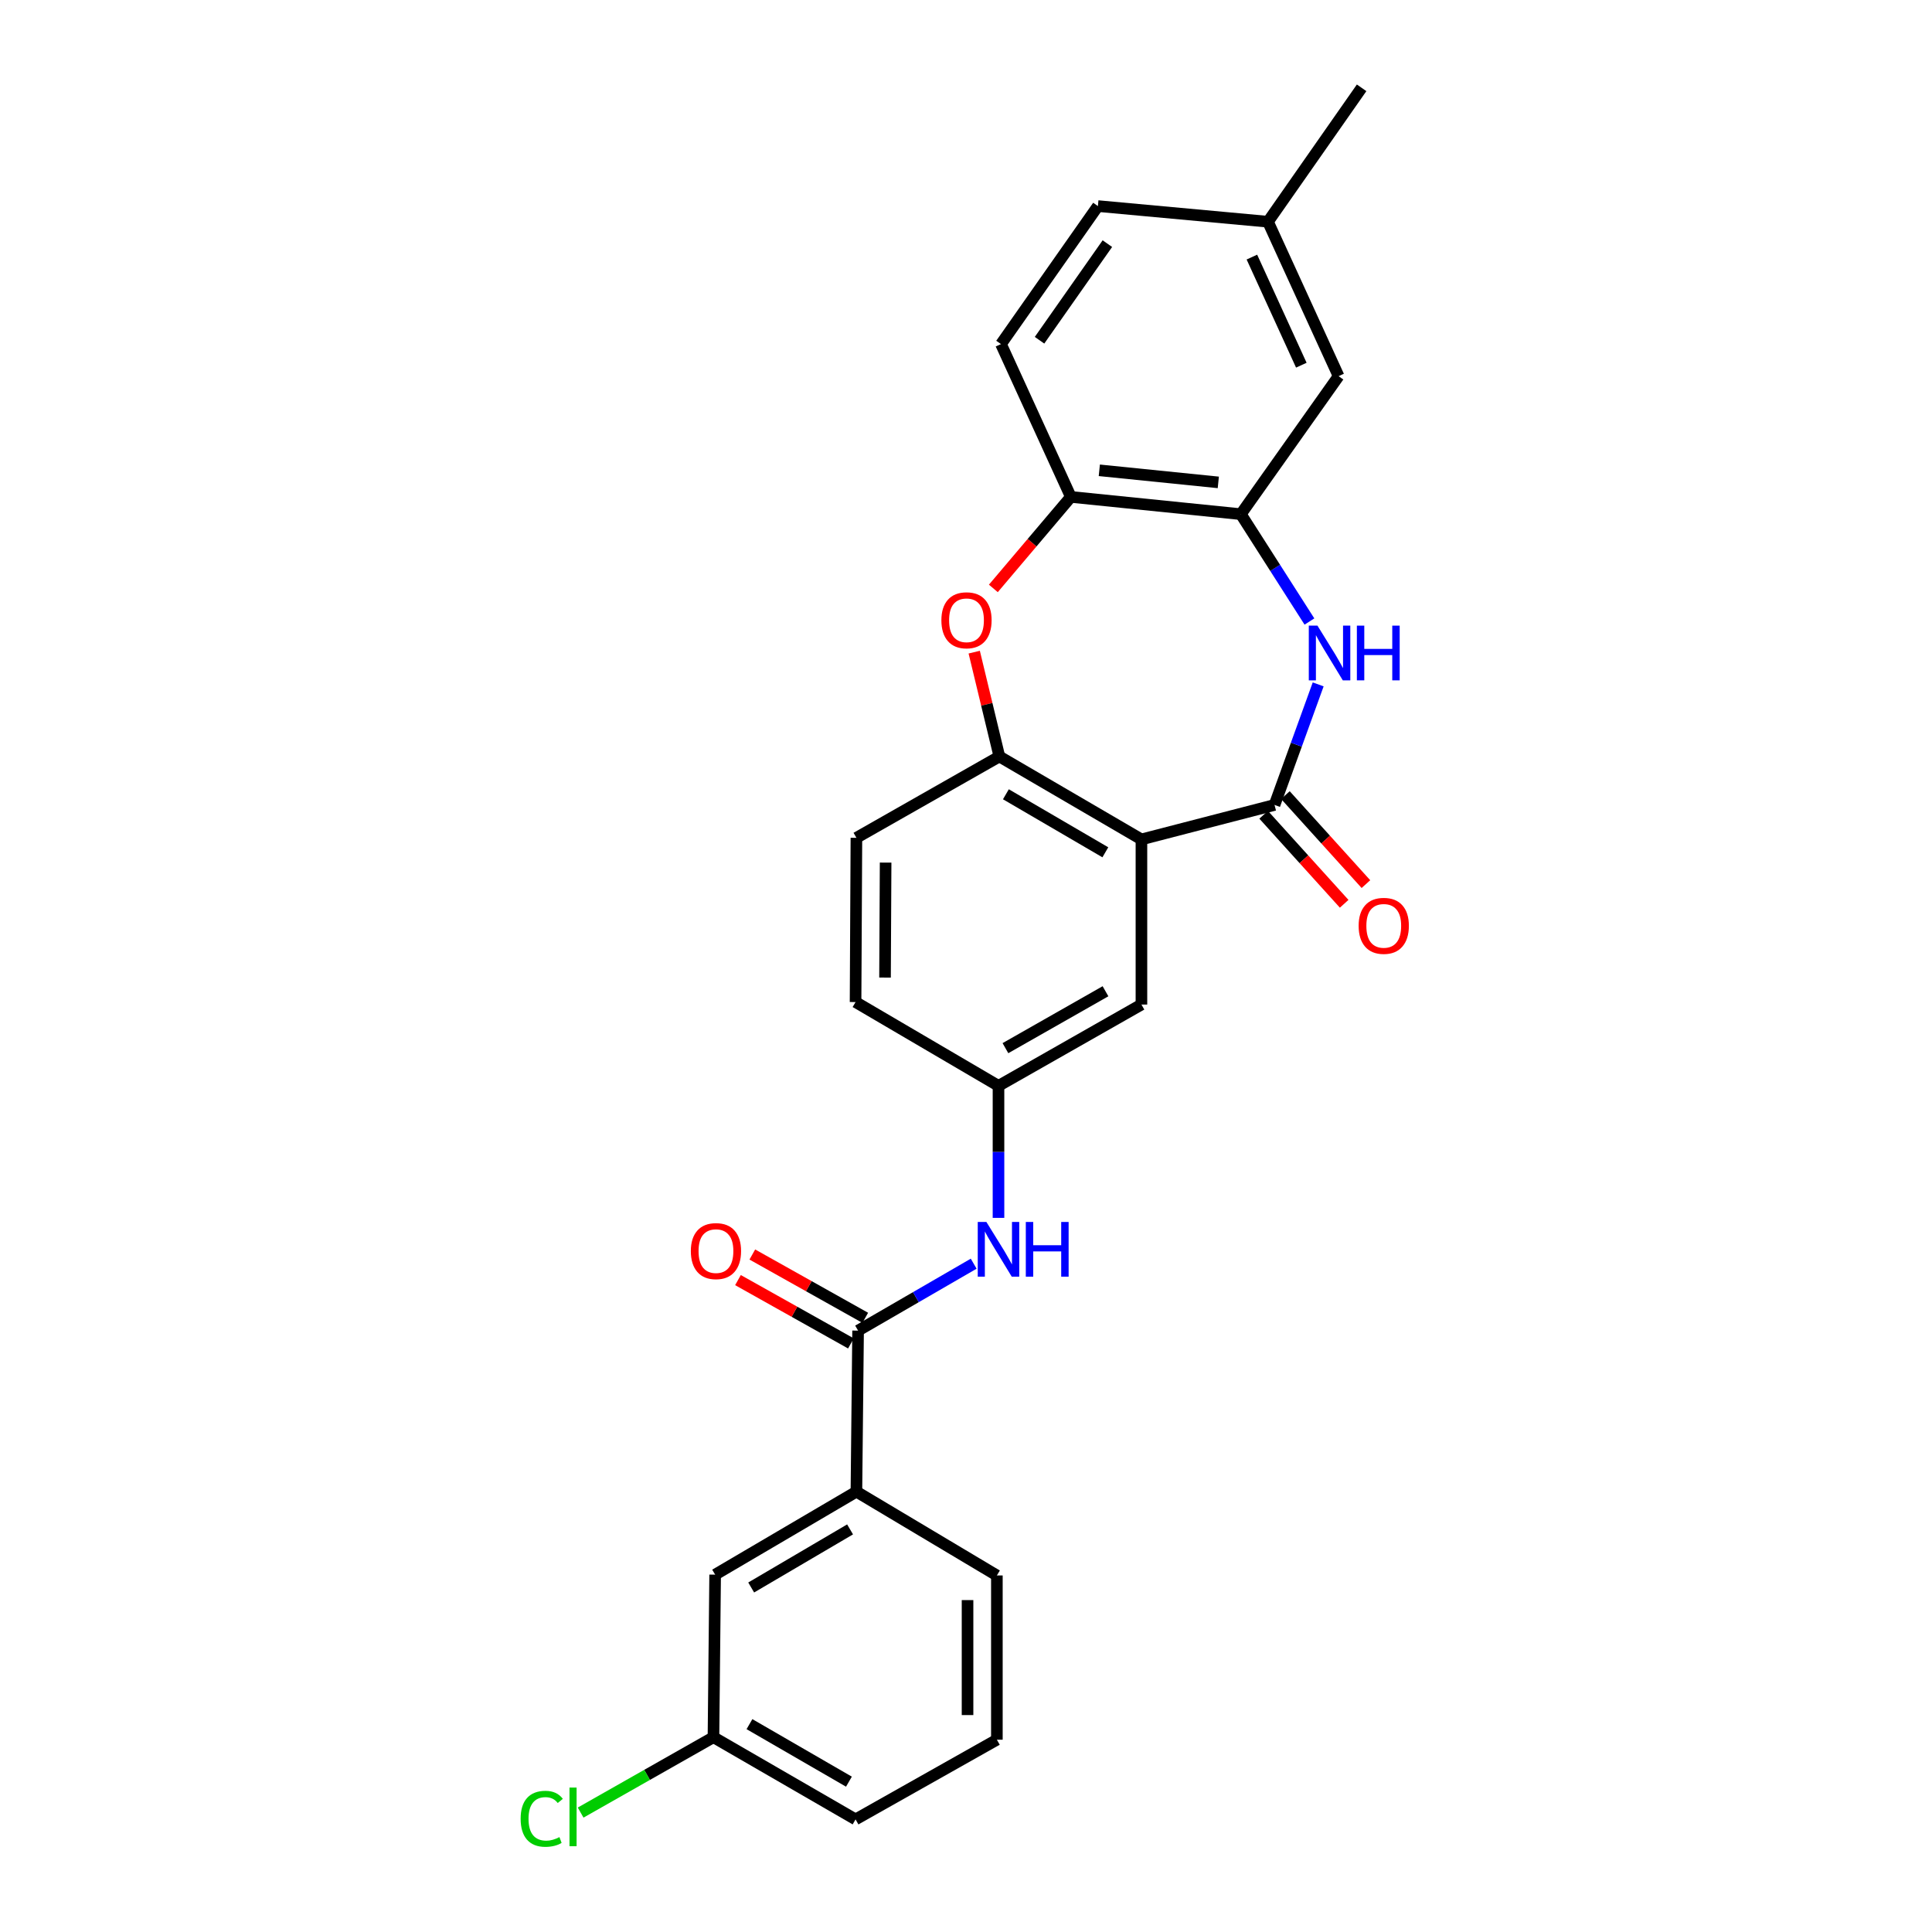 <?xml version='1.0' encoding='iso-8859-1'?>
<svg version='1.1' baseProfile='full'
              xmlns='http://www.w3.org/2000/svg'
                      xmlns:rdkit='http://www.rdkit.org/xml'
                      xmlns:xlink='http://www.w3.org/1999/xlink'
                  xml:space='preserve'
width='1000px' height='1000px' viewBox='0 0 1000 1000'>
<!-- END OF HEADER -->
<rect style='opacity:1.0;fill:#FFFFFF;stroke:none' width='1000' height='1000' x='0' y='0'> </rect>
<path class='bond-0' d='M 659.693,416.633 L 590.807,434.474' style='fill:none;fill-rule:evenodd;stroke:#000000;stroke-width:6px;stroke-linecap:butt;stroke-linejoin:miter;stroke-opacity:1' />
<path class='bond-1' d='M 659.693,416.633 L 670.99,385.436' style='fill:none;fill-rule:evenodd;stroke:#000000;stroke-width:6px;stroke-linecap:butt;stroke-linejoin:miter;stroke-opacity:1' />
<path class='bond-1' d='M 670.99,385.436 L 682.287,354.238' style='fill:none;fill-rule:evenodd;stroke:#0000FF;stroke-width:6px;stroke-linecap:butt;stroke-linejoin:miter;stroke-opacity:1' />
<path class='bond-10' d='M 654.063,421.726 L 674.901,444.763' style='fill:none;fill-rule:evenodd;stroke:#000000;stroke-width:6px;stroke-linecap:butt;stroke-linejoin:miter;stroke-opacity:1' />
<path class='bond-10' d='M 674.901,444.763 L 695.739,467.799' style='fill:none;fill-rule:evenodd;stroke:#FF0000;stroke-width:6px;stroke-linecap:butt;stroke-linejoin:miter;stroke-opacity:1' />
<path class='bond-10' d='M 665.323,411.54 L 686.162,434.576' style='fill:none;fill-rule:evenodd;stroke:#000000;stroke-width:6px;stroke-linecap:butt;stroke-linejoin:miter;stroke-opacity:1' />
<path class='bond-10' d='M 686.162,434.576 L 707,457.613' style='fill:none;fill-rule:evenodd;stroke:#FF0000;stroke-width:6px;stroke-linecap:butt;stroke-linejoin:miter;stroke-opacity:1' />
<path class='bond-3' d='M 590.807,434.474 L 517.274,391.562' style='fill:none;fill-rule:evenodd;stroke:#000000;stroke-width:6px;stroke-linecap:butt;stroke-linejoin:miter;stroke-opacity:1' />
<path class='bond-3' d='M 572.124,441.152 L 520.65,411.113' style='fill:none;fill-rule:evenodd;stroke:#000000;stroke-width:6px;stroke-linecap:butt;stroke-linejoin:miter;stroke-opacity:1' />
<path class='bond-9' d='M 590.807,434.474 L 590.807,519.953' style='fill:none;fill-rule:evenodd;stroke:#000000;stroke-width:6px;stroke-linecap:butt;stroke-linejoin:miter;stroke-opacity:1' />
<path class='bond-4' d='M 677.762,321.695 L 660.009,293.914' style='fill:none;fill-rule:evenodd;stroke:#0000FF;stroke-width:6px;stroke-linecap:butt;stroke-linejoin:miter;stroke-opacity:1' />
<path class='bond-4' d='M 660.009,293.914 L 642.257,266.132' style='fill:none;fill-rule:evenodd;stroke:#000000;stroke-width:6px;stroke-linecap:butt;stroke-linejoin:miter;stroke-opacity:1' />
<path class='bond-2' d='M 504.254,337.548 L 510.764,364.555' style='fill:none;fill-rule:evenodd;stroke:#FF0000;stroke-width:6px;stroke-linecap:butt;stroke-linejoin:miter;stroke-opacity:1' />
<path class='bond-2' d='M 510.764,364.555 L 517.274,391.562' style='fill:none;fill-rule:evenodd;stroke:#000000;stroke-width:6px;stroke-linecap:butt;stroke-linejoin:miter;stroke-opacity:1' />
<path class='bond-26' d='M 514.157,304.563 L 534.215,280.881' style='fill:none;fill-rule:evenodd;stroke:#FF0000;stroke-width:6px;stroke-linecap:butt;stroke-linejoin:miter;stroke-opacity:1' />
<path class='bond-26' d='M 534.215,280.881 L 554.272,257.199' style='fill:none;fill-rule:evenodd;stroke:#000000;stroke-width:6px;stroke-linecap:butt;stroke-linejoin:miter;stroke-opacity:1' />
<path class='bond-15' d='M 517.274,391.562 L 443.276,433.648' style='fill:none;fill-rule:evenodd;stroke:#000000;stroke-width:6px;stroke-linecap:butt;stroke-linejoin:miter;stroke-opacity:1' />
<path class='bond-6' d='M 642.257,266.132 L 554.272,257.199' style='fill:none;fill-rule:evenodd;stroke:#000000;stroke-width:6px;stroke-linecap:butt;stroke-linejoin:miter;stroke-opacity:1' />
<path class='bond-6' d='M 630.593,249.685 L 569.004,243.432' style='fill:none;fill-rule:evenodd;stroke:#000000;stroke-width:6px;stroke-linecap:butt;stroke-linejoin:miter;stroke-opacity:1' />
<path class='bond-12' d='M 642.257,266.132 L 692.854,194.699' style='fill:none;fill-rule:evenodd;stroke:#000000;stroke-width:6px;stroke-linecap:butt;stroke-linejoin:miter;stroke-opacity:1' />
<path class='bond-5' d='M 444.145,688.726 L 474.062,671.404' style='fill:none;fill-rule:evenodd;stroke:#000000;stroke-width:6px;stroke-linecap:butt;stroke-linejoin:miter;stroke-opacity:1' />
<path class='bond-5' d='M 474.062,671.404 L 503.979,654.083' style='fill:none;fill-rule:evenodd;stroke:#0000FF;stroke-width:6px;stroke-linecap:butt;stroke-linejoin:miter;stroke-opacity:1' />
<path class='bond-8' d='M 444.145,688.726 L 443.276,772.079' style='fill:none;fill-rule:evenodd;stroke:#000000;stroke-width:6px;stroke-linecap:butt;stroke-linejoin:miter;stroke-opacity:1' />
<path class='bond-13' d='M 447.857,682.103 L 418.628,665.717' style='fill:none;fill-rule:evenodd;stroke:#000000;stroke-width:6px;stroke-linecap:butt;stroke-linejoin:miter;stroke-opacity:1' />
<path class='bond-13' d='M 418.628,665.717 L 389.398,649.331' style='fill:none;fill-rule:evenodd;stroke:#FF0000;stroke-width:6px;stroke-linecap:butt;stroke-linejoin:miter;stroke-opacity:1' />
<path class='bond-13' d='M 440.432,695.348 L 411.202,678.962' style='fill:none;fill-rule:evenodd;stroke:#000000;stroke-width:6px;stroke-linecap:butt;stroke-linejoin:miter;stroke-opacity:1' />
<path class='bond-13' d='M 411.202,678.962 L 381.973,662.576' style='fill:none;fill-rule:evenodd;stroke:#FF0000;stroke-width:6px;stroke-linecap:butt;stroke-linejoin:miter;stroke-opacity:1' />
<path class='bond-16' d='M 554.272,257.199 L 518.109,178.097' style='fill:none;fill-rule:evenodd;stroke:#000000;stroke-width:6px;stroke-linecap:butt;stroke-linejoin:miter;stroke-opacity:1' />
<path class='bond-7' d='M 516.818,630.373 L 516.818,596.206' style='fill:none;fill-rule:evenodd;stroke:#0000FF;stroke-width:6px;stroke-linecap:butt;stroke-linejoin:miter;stroke-opacity:1' />
<path class='bond-7' d='M 516.818,596.206 L 516.818,562.039' style='fill:none;fill-rule:evenodd;stroke:#000000;stroke-width:6px;stroke-linecap:butt;stroke-linejoin:miter;stroke-opacity:1' />
<path class='bond-14' d='M 443.276,772.079 L 370.155,815.033' style='fill:none;fill-rule:evenodd;stroke:#000000;stroke-width:6px;stroke-linecap:butt;stroke-linejoin:miter;stroke-opacity:1' />
<path class='bond-14' d='M 439.999,791.614 L 388.814,821.682' style='fill:none;fill-rule:evenodd;stroke:#000000;stroke-width:6px;stroke-linecap:butt;stroke-linejoin:miter;stroke-opacity:1' />
<path class='bond-22' d='M 443.276,772.079 L 515.983,815.455' style='fill:none;fill-rule:evenodd;stroke:#000000;stroke-width:6px;stroke-linecap:butt;stroke-linejoin:miter;stroke-opacity:1' />
<path class='bond-11' d='M 590.807,519.953 L 516.818,562.039' style='fill:none;fill-rule:evenodd;stroke:#000000;stroke-width:6px;stroke-linecap:butt;stroke-linejoin:miter;stroke-opacity:1' />
<path class='bond-11' d='M 572.202,513.068 L 520.409,542.527' style='fill:none;fill-rule:evenodd;stroke:#000000;stroke-width:6px;stroke-linecap:butt;stroke-linejoin:miter;stroke-opacity:1' />
<path class='bond-18' d='M 516.818,562.039 L 442.837,518.662' style='fill:none;fill-rule:evenodd;stroke:#000000;stroke-width:6px;stroke-linecap:butt;stroke-linejoin:miter;stroke-opacity:1' />
<path class='bond-19' d='M 692.854,194.699 L 656.302,114.762' style='fill:none;fill-rule:evenodd;stroke:#000000;stroke-width:6px;stroke-linecap:butt;stroke-linejoin:miter;stroke-opacity:1' />
<path class='bond-19' d='M 673.562,189.022 L 647.976,133.067' style='fill:none;fill-rule:evenodd;stroke:#000000;stroke-width:6px;stroke-linecap:butt;stroke-linejoin:miter;stroke-opacity:1' />
<path class='bond-17' d='M 370.155,815.033 L 369.286,899.179' style='fill:none;fill-rule:evenodd;stroke:#000000;stroke-width:6px;stroke-linecap:butt;stroke-linejoin:miter;stroke-opacity:1' />
<path class='bond-27' d='M 443.276,433.648 L 442.837,518.662' style='fill:none;fill-rule:evenodd;stroke:#000000;stroke-width:6px;stroke-linecap:butt;stroke-linejoin:miter;stroke-opacity:1' />
<path class='bond-27' d='M 458.394,446.478 L 458.087,505.989' style='fill:none;fill-rule:evenodd;stroke:#000000;stroke-width:6px;stroke-linecap:butt;stroke-linejoin:miter;stroke-opacity:1' />
<path class='bond-28' d='M 518.109,178.097 L 568.276,106.664' style='fill:none;fill-rule:evenodd;stroke:#000000;stroke-width:6px;stroke-linecap:butt;stroke-linejoin:miter;stroke-opacity:1' />
<path class='bond-28' d='M 538.06,176.109 L 573.177,126.106' style='fill:none;fill-rule:evenodd;stroke:#000000;stroke-width:6px;stroke-linecap:butt;stroke-linejoin:miter;stroke-opacity:1' />
<path class='bond-21' d='M 369.286,899.179 L 334.91,918.685' style='fill:none;fill-rule:evenodd;stroke:#000000;stroke-width:6px;stroke-linecap:butt;stroke-linejoin:miter;stroke-opacity:1' />
<path class='bond-21' d='M 334.91,918.685 L 300.534,938.192' style='fill:none;fill-rule:evenodd;stroke:#00CC00;stroke-width:6px;stroke-linecap:butt;stroke-linejoin:miter;stroke-opacity:1' />
<path class='bond-29' d='M 369.286,899.179 L 442.837,941.712' style='fill:none;fill-rule:evenodd;stroke:#000000;stroke-width:6px;stroke-linecap:butt;stroke-linejoin:miter;stroke-opacity:1' />
<path class='bond-29' d='M 387.92,892.414 L 439.406,922.187' style='fill:none;fill-rule:evenodd;stroke:#000000;stroke-width:6px;stroke-linecap:butt;stroke-linejoin:miter;stroke-opacity:1' />
<path class='bond-20' d='M 656.302,114.762 L 568.276,106.664' style='fill:none;fill-rule:evenodd;stroke:#000000;stroke-width:6px;stroke-linecap:butt;stroke-linejoin:miter;stroke-opacity:1' />
<path class='bond-25' d='M 656.302,114.762 L 704.773,45.455' style='fill:none;fill-rule:evenodd;stroke:#000000;stroke-width:6px;stroke-linecap:butt;stroke-linejoin:miter;stroke-opacity:1' />
<path class='bond-23' d='M 515.983,815.455 L 515.983,900.47' style='fill:none;fill-rule:evenodd;stroke:#000000;stroke-width:6px;stroke-linecap:butt;stroke-linejoin:miter;stroke-opacity:1' />
<path class='bond-23' d='M 500.799,828.207 L 500.799,887.718' style='fill:none;fill-rule:evenodd;stroke:#000000;stroke-width:6px;stroke-linecap:butt;stroke-linejoin:miter;stroke-opacity:1' />
<path class='bond-24' d='M 515.983,900.47 L 442.837,941.712' style='fill:none;fill-rule:evenodd;stroke:#000000;stroke-width:6px;stroke-linecap:butt;stroke-linejoin:miter;stroke-opacity:1' />
<path  class='atom-2' d='M 681.912 323.827
L 691.192 338.827
Q 692.112 340.307, 693.592 342.987
Q 695.072 345.667, 695.152 345.827
L 695.152 323.827
L 698.912 323.827
L 698.912 352.147
L 695.032 352.147
L 685.072 335.747
Q 683.912 333.827, 682.672 331.627
Q 681.472 329.427, 681.112 328.747
L 681.112 352.147
L 677.432 352.147
L 677.432 323.827
L 681.912 323.827
' fill='#0000FF'/>
<path  class='atom-2' d='M 702.312 323.827
L 706.152 323.827
L 706.152 335.867
L 720.632 335.867
L 720.632 323.827
L 724.472 323.827
L 724.472 352.147
L 720.632 352.147
L 720.632 339.067
L 706.152 339.067
L 706.152 352.147
L 702.312 352.147
L 702.312 323.827
' fill='#0000FF'/>
<path  class='atom-3' d='M 487.259 321.052
Q 487.259 314.252, 490.619 310.452
Q 493.979 306.652, 500.259 306.652
Q 506.539 306.652, 509.899 310.452
Q 513.259 314.252, 513.259 321.052
Q 513.259 327.932, 509.859 331.852
Q 506.459 335.732, 500.259 335.732
Q 494.019 335.732, 490.619 331.852
Q 487.259 327.972, 487.259 321.052
M 500.259 332.532
Q 504.579 332.532, 506.899 329.652
Q 509.259 326.732, 509.259 321.052
Q 509.259 315.492, 506.899 312.692
Q 504.579 309.852, 500.259 309.852
Q 495.939 309.852, 493.579 312.652
Q 491.259 315.452, 491.259 321.052
Q 491.259 326.772, 493.579 329.652
Q 495.939 332.532, 500.259 332.532
' fill='#FF0000'/>
<path  class='atom-8' d='M 510.558 632.489
L 519.838 647.489
Q 520.758 648.969, 522.238 651.649
Q 523.718 654.329, 523.798 654.489
L 523.798 632.489
L 527.558 632.489
L 527.558 660.809
L 523.678 660.809
L 513.718 644.409
Q 512.558 642.489, 511.318 640.289
Q 510.118 638.089, 509.758 637.409
L 509.758 660.809
L 506.078 660.809
L 506.078 632.489
L 510.558 632.489
' fill='#0000FF'/>
<path  class='atom-8' d='M 530.958 632.489
L 534.798 632.489
L 534.798 644.529
L 549.278 644.529
L 549.278 632.489
L 553.118 632.489
L 553.118 660.809
L 549.278 660.809
L 549.278 647.729
L 534.798 647.729
L 534.798 660.809
L 530.958 660.809
L 530.958 632.489
' fill='#0000FF'/>
<path  class='atom-11' d='M 703.229 479.213
Q 703.229 472.413, 706.589 468.613
Q 709.949 464.813, 716.229 464.813
Q 722.509 464.813, 725.869 468.613
Q 729.229 472.413, 729.229 479.213
Q 729.229 486.093, 725.829 490.013
Q 722.429 493.893, 716.229 493.893
Q 709.989 493.893, 706.589 490.013
Q 703.229 486.133, 703.229 479.213
M 716.229 490.693
Q 720.549 490.693, 722.869 487.813
Q 725.229 484.893, 725.229 479.213
Q 725.229 473.653, 722.869 470.853
Q 720.549 468.013, 716.229 468.013
Q 711.909 468.013, 709.549 470.813
Q 707.229 473.613, 707.229 479.213
Q 707.229 484.933, 709.549 487.813
Q 711.909 490.693, 716.229 490.693
' fill='#FF0000'/>
<path  class='atom-14' d='M 357.577 647.564
Q 357.577 640.764, 360.937 636.964
Q 364.297 633.164, 370.577 633.164
Q 376.857 633.164, 380.217 636.964
Q 383.577 640.764, 383.577 647.564
Q 383.577 654.444, 380.177 658.364
Q 376.777 662.244, 370.577 662.244
Q 364.337 662.244, 360.937 658.364
Q 357.577 654.484, 357.577 647.564
M 370.577 659.044
Q 374.897 659.044, 377.217 656.164
Q 379.577 653.244, 379.577 647.564
Q 379.577 642.004, 377.217 639.204
Q 374.897 636.364, 370.577 636.364
Q 366.257 636.364, 363.897 639.164
Q 361.577 641.964, 361.577 647.564
Q 361.577 653.284, 363.897 656.164
Q 366.257 659.044, 370.577 659.044
' fill='#FF0000'/>
<path  class='atom-22' d='M 269.485 941.401
Q 269.485 934.361, 272.765 930.681
Q 276.085 926.961, 282.365 926.961
Q 288.205 926.961, 291.325 931.081
L 288.685 933.241
Q 286.405 930.241, 282.365 930.241
Q 278.085 930.241, 275.805 933.121
Q 273.565 935.961, 273.565 941.401
Q 273.565 947.001, 275.885 949.881
Q 278.245 952.761, 282.805 952.761
Q 285.925 952.761, 289.565 950.881
L 290.685 953.881
Q 289.205 954.841, 286.965 955.401
Q 284.725 955.961, 282.245 955.961
Q 276.085 955.961, 272.765 952.201
Q 269.485 948.441, 269.485 941.401
' fill='#00CC00'/>
<path  class='atom-22' d='M 294.765 925.241
L 298.445 925.241
L 298.445 955.601
L 294.765 955.601
L 294.765 925.241
' fill='#00CC00'/>
</svg>
